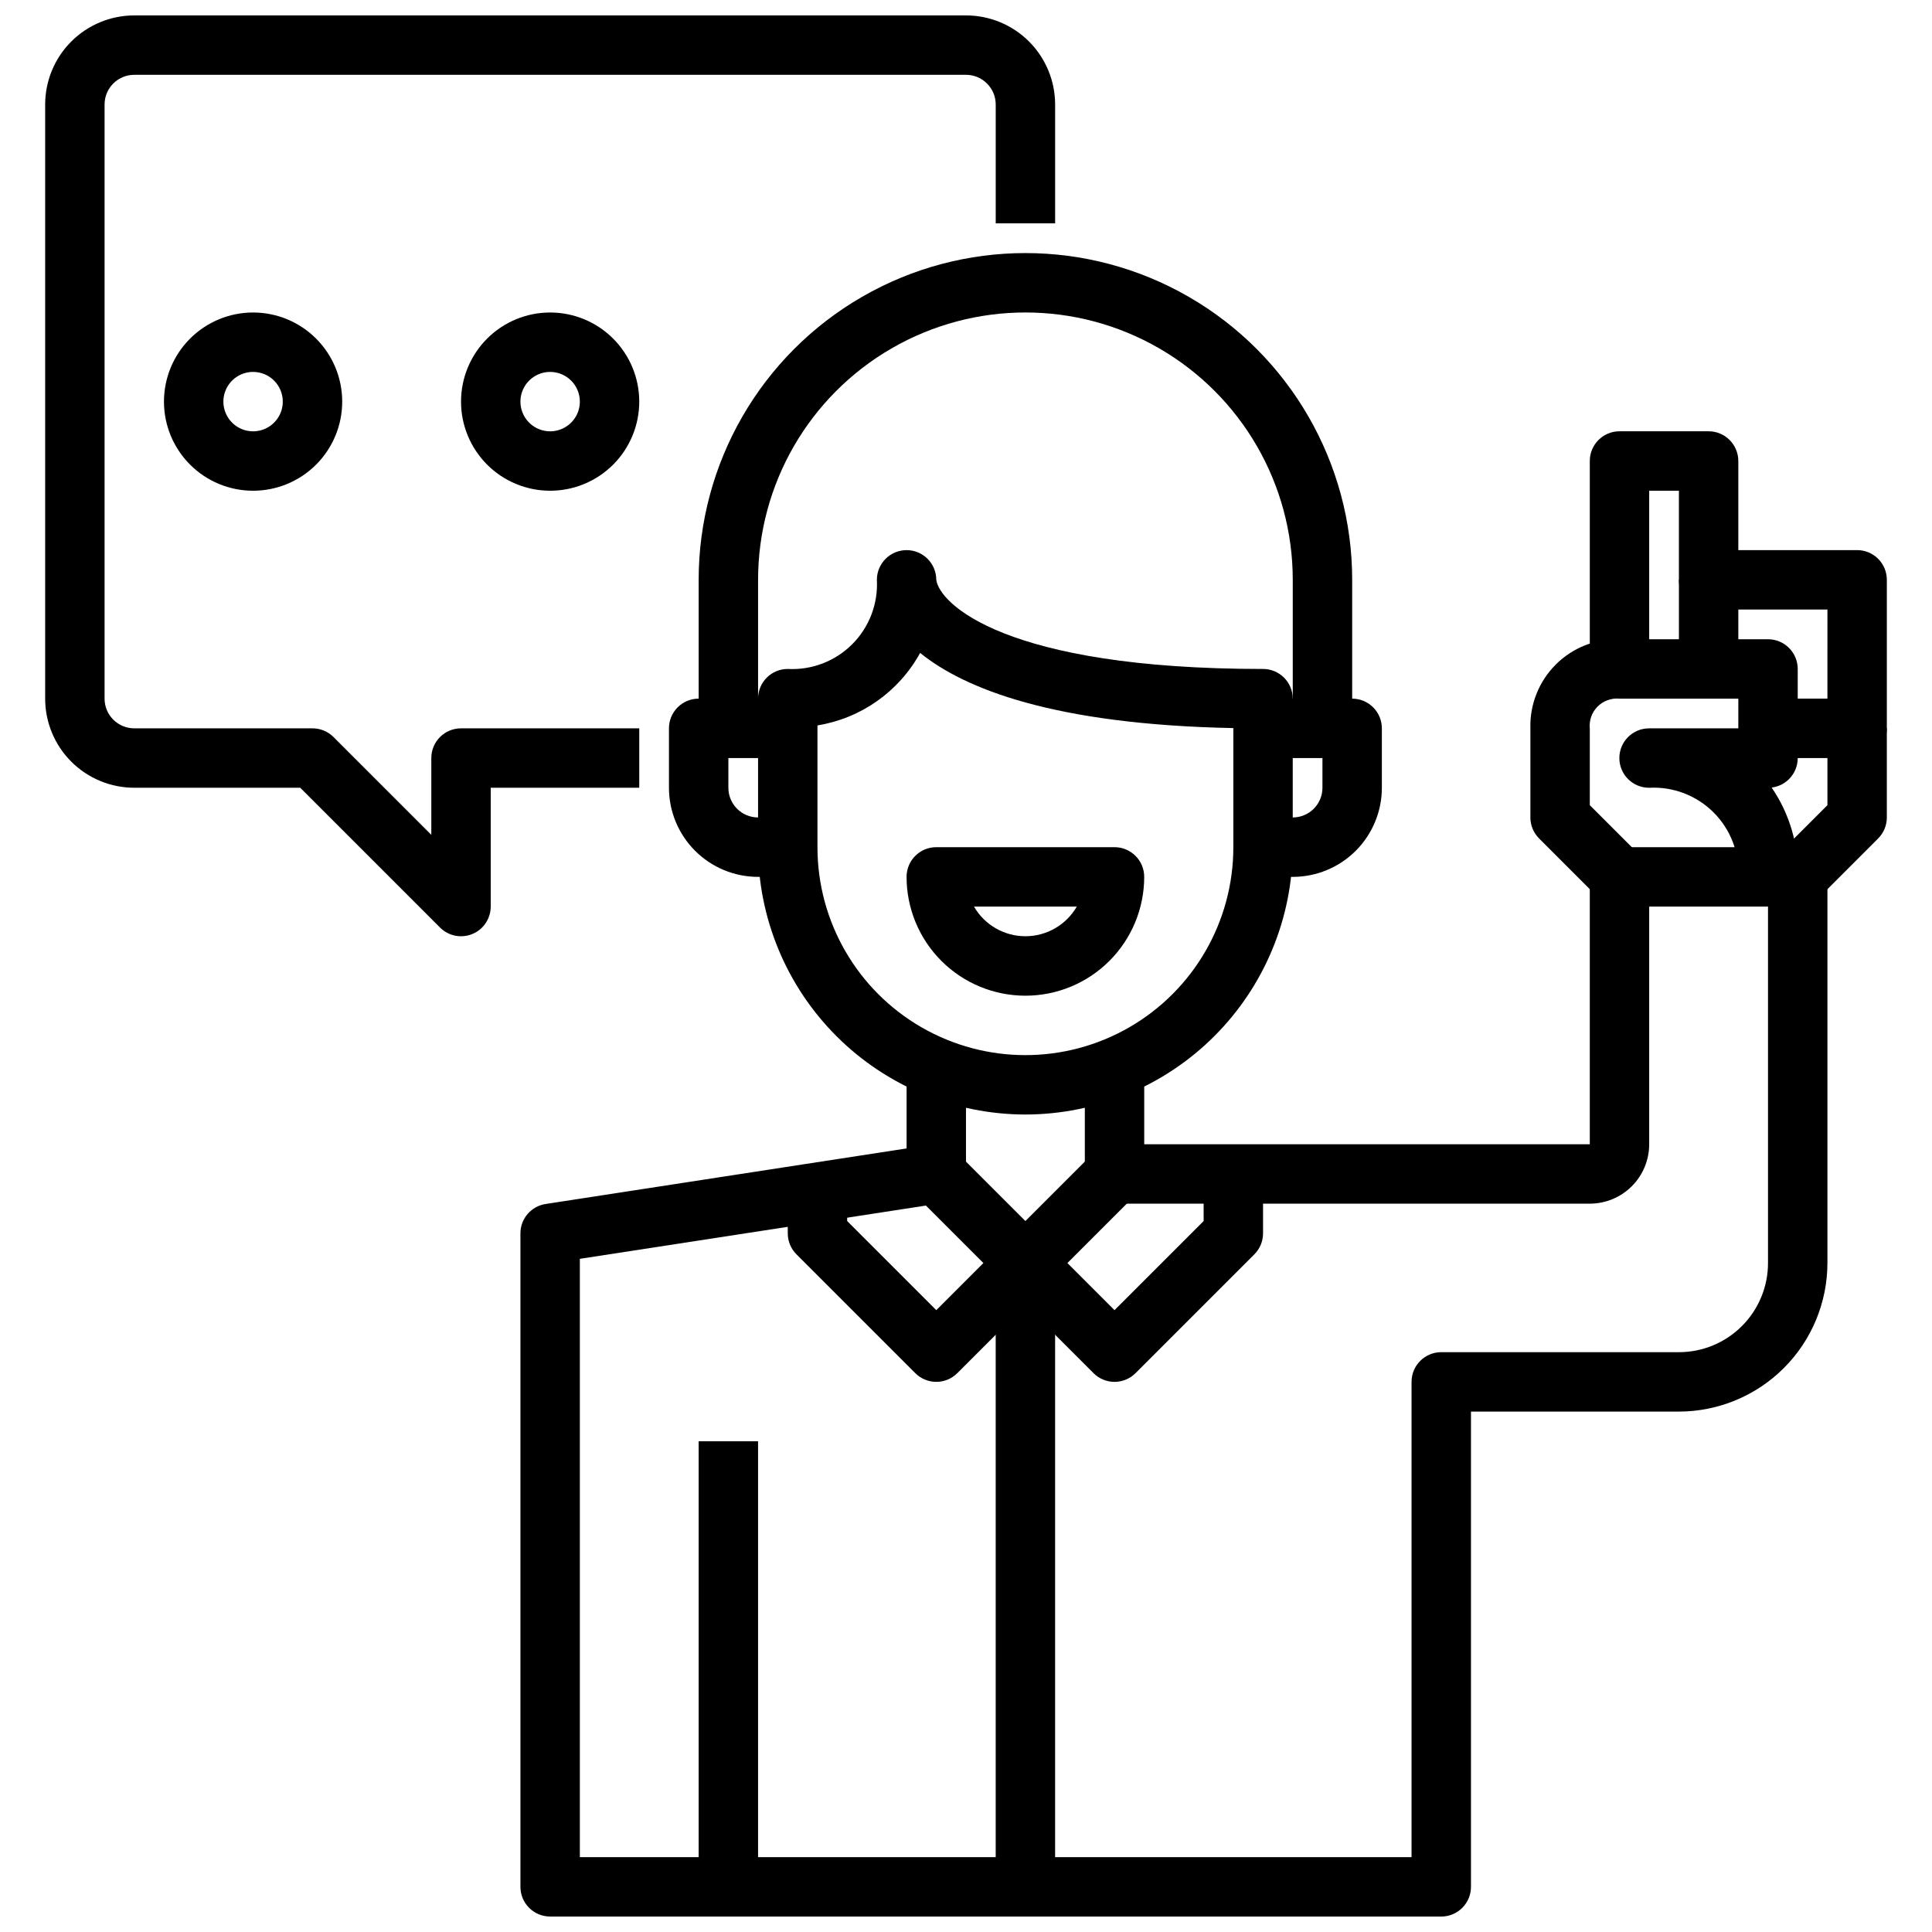 <?xml version="1.0" encoding="UTF-8"?>
<!-- Uploaded to: SVG Repo, www.svgrepo.com, Generator: SVG Repo Mixer Tools -->
<svg width="800px" height="800px" version="1.1" viewBox="144 144 512 512" xmlns="http://www.w3.org/2000/svg">
 <defs>
  <clipPath id="b">
   <path d="m281 368h348v283.9h-348z"/>
  </clipPath>
  <clipPath id="a">
   <path d="m155 148.09h269v244.91h-269z"/>
  </clipPath>
 </defs>
 <path d="m415.74 439.36c-18.785-0.023-36.793-7.492-50.074-20.773-13.281-13.285-20.754-31.293-20.773-50.074v-39.363c0-4.348 3.523-7.871 7.871-7.871 6.363 0.34 12.57-2.039 17.074-6.543s6.883-10.711 6.543-17.07c0-4.348 3.523-7.875 7.871-7.875s7.871 3.527 7.871 7.875c0.828 6.242 18.043 23.617 86.594 23.617v-0.004c2.086 0 4.09 0.832 5.566 2.305 1.477 1.477 2.305 3.481 2.305 5.566v39.363c-0.02 18.781-7.492 36.789-20.773 50.074-13.281 13.281-31.289 20.75-50.074 20.773zm-55.105-103.12v32.277c0 19.684 10.504 37.875 27.555 47.719 17.047 9.844 38.055 9.844 55.102 0 17.051-9.844 27.555-28.035 27.555-47.719v-31.566c-47.648-0.938-71.289-10.445-83.004-19.918-5.629 10.25-15.664 17.336-27.207 19.207z"/>
 <path d="m486.59 376.38h-7.871v-15.746h7.871c2.09 0 4.09-0.828 5.566-2.305 1.477-1.477 2.305-3.477 2.305-5.566v-7.871h-15.742v-15.746h23.617c2.086 0 4.09 0.832 5.566 2.309 1.477 1.477 2.305 3.477 2.305 5.566v15.742c0 6.266-2.488 12.27-6.918 16.699-4.43 4.43-10.434 6.918-16.699 6.918z"/>
 <path d="m352.77 376.38h-7.871c-6.262 0-12.27-2.488-16.699-6.918-4.43-4.43-6.918-10.434-6.918-16.699v-15.742c0-4.348 3.523-7.875 7.871-7.875h23.617v15.742l-15.742 0.004v7.871c0 2.09 0.828 4.09 2.305 5.566 1.477 1.477 3.477 2.305 5.566 2.305h7.871z"/>
 <path d="m415.74 407.87c-8.352 0-16.359-3.316-22.266-9.223s-9.223-13.914-9.223-22.266c0-4.348 3.523-7.871 7.871-7.871h47.234c2.086 0 4.09 0.828 5.566 2.305 1.477 1.477 2.305 3.477 2.305 5.566 0 8.352-3.316 16.359-9.223 22.266s-13.914 9.223-22.266 9.223zm-13.625-23.617c2.812 4.863 8.008 7.859 13.625 7.859 5.621 0 10.812-2.996 13.625-7.859z"/>
 <g clip-path="url(#b)">
  <path d="m525.95 651.9h-236.16c-4.348 0-7.871-3.523-7.871-7.871v-173.18c0-3.887 2.836-7.188 6.676-7.777l95.66-14.723v-24.734h15.742v31.488h0.004c-0.004 3.887-2.836 7.188-6.676 7.777l-95.66 14.723v158.56h220.41v-125.95c0-4.348 3.523-7.871 7.871-7.871h62.977c6.266 0 12.273-2.488 16.699-6.918 4.43-4.43 6.918-10.438 6.918-16.699v-94.465h-31.488v62.977c0 4.176-1.66 8.18-4.609 11.133-2.953 2.953-6.957 4.613-11.133 4.613h-125.95c-4.348 0-7.871-3.527-7.871-7.875v-31.488h15.742v23.617h118.08v-70.848c0-4.348 3.523-7.871 7.871-7.871h47.23c2.09 0 4.09 0.828 5.566 2.305 1.477 1.477 2.309 3.477 2.309 5.566v102.34c-0.016 10.434-4.164 20.438-11.543 27.816s-17.383 11.531-27.82 11.543h-55.102v125.95c0 2.086-0.832 4.09-2.309 5.566-1.477 1.477-3.477 2.305-5.566 2.305z"/>
 </g>
 <path d="m415.74 486.59c-2.086 0-4.09-0.828-5.566-2.305l-23.617-23.617 11.133-11.133 18.051 18.051 18.051-18.051 11.133 11.133-23.617 23.617c-1.477 1.477-3.477 2.305-5.566 2.305z"/>
 <path d="m567.62 381.95-15.742-15.742v-0.004c-1.477-1.477-2.309-3.477-2.309-5.566v-23.613c-0.184-6.32 2.246-12.434 6.715-16.902 4.469-4.473 10.582-6.898 16.902-6.715h39.359c2.09 0 4.09 0.828 5.566 2.305 1.477 1.477 2.305 3.481 2.305 5.566v23.617c0.004 3.977-2.961 7.332-6.91 7.816 4.769 6.949 7.195 15.246 6.91 23.672h-15.742c0.336-6.359-2.043-12.566-6.547-17.07s-10.711-6.883-17.07-6.547c-2.086 0.012-4.094-0.809-5.578-2.277-1.484-1.469-2.324-3.465-2.332-5.555-0.023-4.348 3.484-7.891 7.832-7.91h23.695v-7.875h-31.488c-2.16-0.203-4.301 0.57-5.828 2.117-1.527 1.543-2.277 3.691-2.043 5.852v20.262l13.438 13.438z"/>
 <path d="m636.16 344.89h-23.617v-15.746h15.742l0.004-23.613h-31.488c-4.348 0-7.875-3.523-7.875-7.871v-23.617h-7.871v47.23h-15.742v-55.102c0-4.348 3.523-7.875 7.871-7.875h23.617c2.086 0 4.09 0.832 5.566 2.309 1.473 1.477 2.305 3.477 2.305 5.566v23.617h31.488v-0.004c2.086 0 4.09 0.832 5.566 2.309 1.477 1.473 2.305 3.477 2.305 5.566v39.359c0 2.086-0.828 4.09-2.305 5.566-1.477 1.477-3.481 2.305-5.566 2.305z"/>
 <path d="m588.93 297.66h15.742v23.617h-15.742z"/>
 <path d="m625.98 381.95-11.133-11.133 13.441-13.438v-20.355h15.742v23.617-0.004c0 2.09-0.832 4.09-2.305 5.566z"/>
 <path d="m439.36 510.21c-2.09 0-4.09-0.832-5.566-2.309l-18.051-18.047-18.051 18.051v-0.004c-3.074 3.074-8.055 3.074-11.129 0l-31.488-31.488v0.004c-1.477-1.477-2.309-3.481-2.309-5.566v-15.746h15.742v12.484l23.617 23.617 18.051-18.051c3.074-3.07 8.059-3.07 11.133 0l18.051 18.051 23.617-23.617v-12.484h15.742v15.746c0 2.086-0.832 4.09-2.305 5.566l-31.488 31.488v-0.004c-1.477 1.477-3.481 2.309-5.566 2.309z"/>
 <path d="m407.87 478.72h15.742v165.31h-15.742z"/>
 <path d="m502.34 337.02h-15.746v-39.359c0-25.312-13.504-48.703-35.422-61.359-21.922-12.656-48.93-12.656-70.848 0-21.922 12.656-35.426 36.047-35.426 61.359v31.488l-15.746-0.004v-31.484c0-30.938 16.508-59.523 43.297-74.992 26.793-15.469 59.801-15.469 86.594 0 26.793 15.469 43.297 44.055 43.297 74.992z"/>
 <g clip-path="url(#a)">
  <path d="m266.18 392.12c-2.09 0-4.09-0.828-5.566-2.305l-37.055-37.055h-43.973c-6.262 0-12.27-2.488-16.699-6.918-4.43-4.426-6.918-10.434-6.918-16.699v-157.44c0-6.266 2.488-12.27 6.918-16.699 4.43-4.43 10.438-6.918 16.699-6.918h220.42c6.262 0 12.27 2.488 16.699 6.918 4.426 4.43 6.914 10.434 6.914 16.699v31.488h-15.742v-31.488c0-2.09-0.828-4.09-2.305-5.566-1.477-1.477-3.481-2.309-5.566-2.309h-220.42c-4.348 0-7.871 3.527-7.871 7.875v157.44c0 2.09 0.828 4.094 2.305 5.566 1.477 1.477 3.477 2.309 5.566 2.309h47.23c2.09 0 4.09 0.828 5.566 2.305l25.922 25.922v-20.355c0-4.348 3.527-7.871 7.875-7.871h47.23v15.742h-39.359v31.488c0 2.09-0.832 4.09-2.305 5.566-1.477 1.477-3.481 2.305-5.566 2.305z"/>
 </g>
 <path d="m329.15 525.95h15.742v118.08h-15.742z"/>
 <path d="m211.07 274.05c-6.266 0-12.27-2.488-16.699-6.918-4.43-4.43-6.918-10.434-6.918-16.699 0-6.262 2.488-12.27 6.918-16.699 4.43-4.43 10.434-6.918 16.699-6.918 6.262 0 12.27 2.488 16.699 6.918 4.43 4.43 6.918 10.438 6.918 16.699 0 6.266-2.488 12.27-6.918 16.699-4.43 4.43-10.438 6.918-16.699 6.918zm0-31.488c-3.184 0-6.055 1.918-7.273 4.859-1.219 2.941-0.543 6.328 1.707 8.578s5.637 2.926 8.578 1.707c2.941-1.219 4.859-4.09 4.859-7.273 0-2.086-0.828-4.09-2.305-5.566-1.477-1.477-3.481-2.305-5.566-2.305z"/>
 <path d="m289.79 274.05c-6.262 0-12.27-2.488-16.699-6.918-4.426-4.43-6.914-10.434-6.914-16.699 0-6.262 2.488-12.27 6.914-16.699 4.43-4.43 10.438-6.918 16.699-6.918 6.266 0 12.27 2.488 16.699 6.918 4.43 4.43 6.918 10.438 6.918 16.699 0 6.266-2.488 12.27-6.918 16.699-4.43 4.43-10.434 6.918-16.699 6.918zm0-31.488c-3.184 0-6.055 1.918-7.273 4.859-1.215 2.941-0.543 6.328 1.707 8.578 2.254 2.25 5.637 2.926 8.578 1.707 2.945-1.219 4.863-4.09 4.863-7.273 0-2.086-0.832-4.09-2.309-5.566-1.477-1.477-3.477-2.305-5.566-2.305z"/>
</svg>
